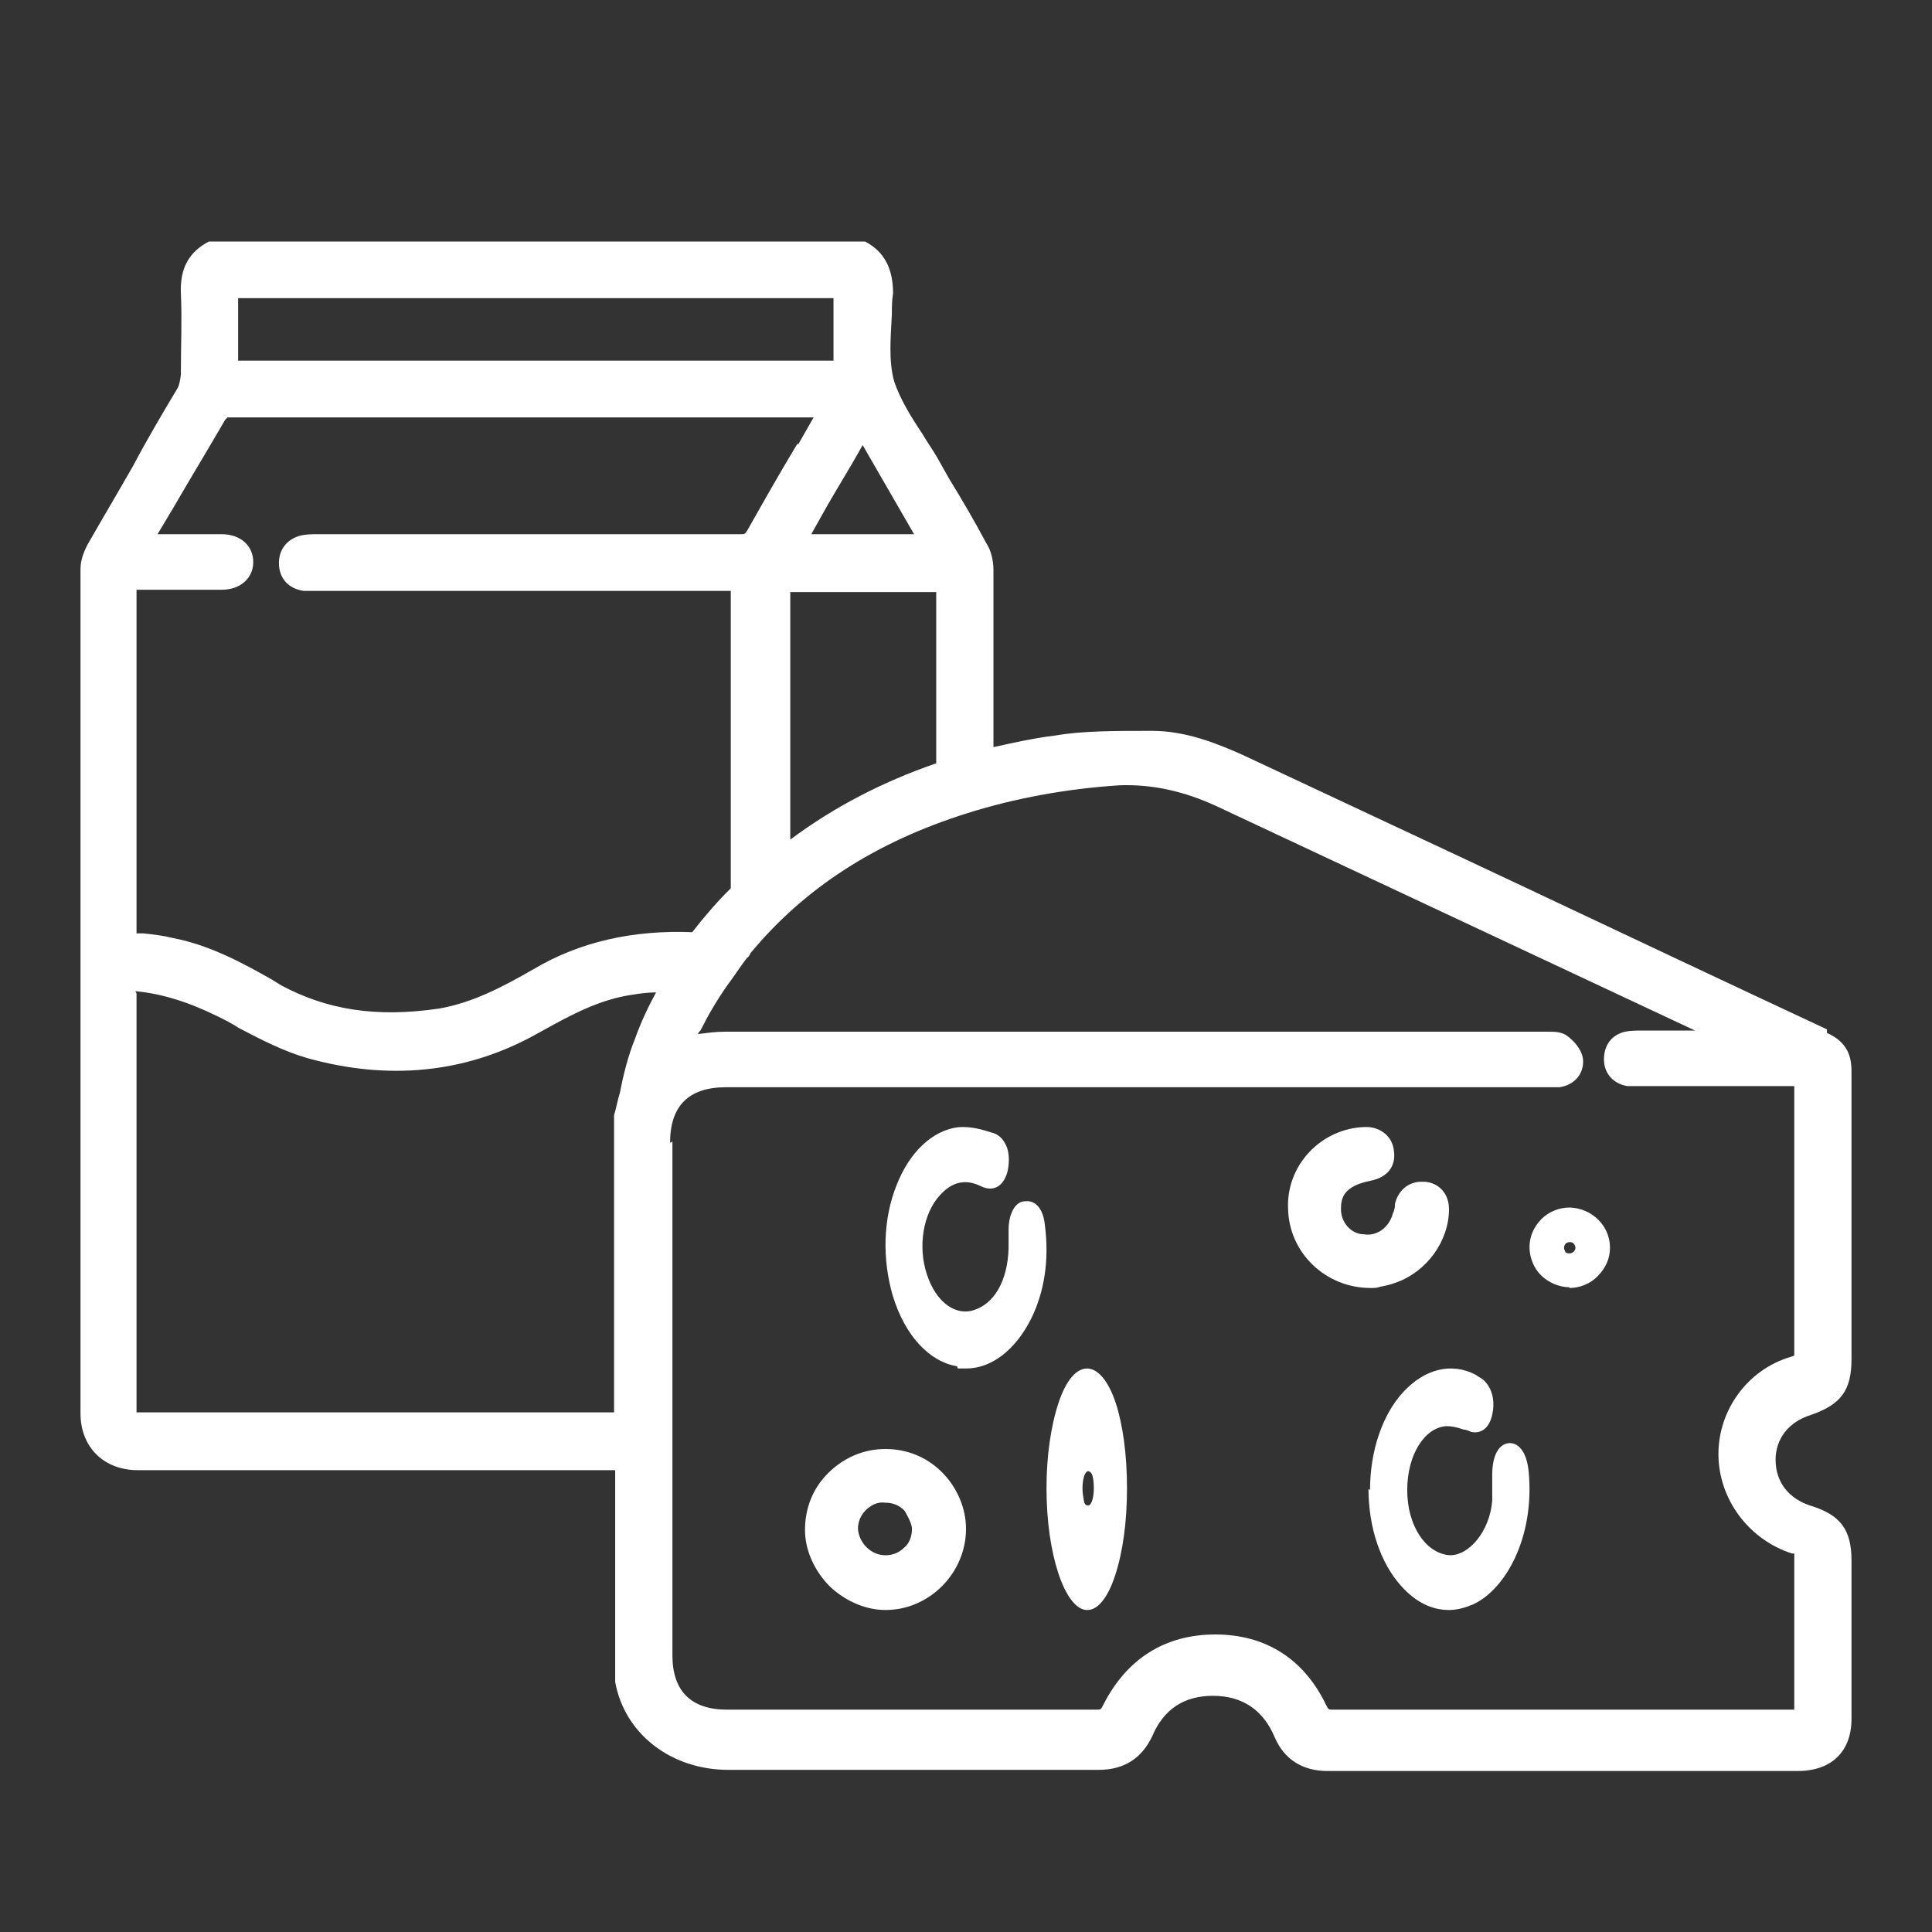 <svg width="24" height="24" viewBox="0 0 24 24" fill="none" xmlns="http://www.w3.org/2000/svg">
<rect x="0" y="0" width="24" height="24" fill="#333333" stroke="none"/>
<g id="cheese">
<path id="Vector" d="M22.695 12.787C21.434 12.198 20.187 11.609 18.939 11.02C17.779 10.473 16.605 9.927 15.444 9.381C15.125 9.238 14.734 9.079 14.313 9.079C13.835 9.079 13.443 9.079 13.109 9.137C12.863 9.166 12.602 9.223 12.341 9.281V7.082C12.341 6.967 12.312 6.837 12.254 6.751C12.109 6.478 11.949 6.205 11.79 5.946L11.645 5.688C11.587 5.587 11.514 5.486 11.456 5.386C11.311 5.17 11.181 4.955 11.108 4.739C11.036 4.48 11.065 4.193 11.079 3.905C11.079 3.819 11.079 3.733 11.094 3.647C11.094 3.345 10.992 3.129 10.746 3H2.653H2.595C2.349 3.129 2.233 3.331 2.247 3.647C2.262 3.963 2.247 4.293 2.247 4.61V4.653C2.247 4.653 2.233 4.782 2.204 4.825C2.015 5.141 1.827 5.458 1.653 5.788C1.464 6.119 1.276 6.435 1.087 6.766C1.058 6.823 1 6.938 1 7.067C1 10.56 1 14.052 1 17.559C1 17.976 1.29 18.263 1.711 18.263C3.683 18.263 5.655 18.263 7.642 18.263V20.893C7.758 21.54 8.338 21.986 9.049 21.986H9.063C10.398 21.986 11.746 21.986 13.051 21.986H13.646C13.965 21.986 14.183 21.842 14.313 21.569C14.458 21.224 14.719 21.066 15.067 21.066C15.43 21.066 15.691 21.238 15.836 21.583C15.952 21.856 16.184 22 16.488 22C18.432 22 20.39 22 22.333 22C22.753 22 23 21.756 23 21.353C23 20.692 23 20.031 23 19.384C23 19.011 22.869 18.824 22.507 18.709C22.217 18.622 22.057 18.407 22.057 18.134C22.057 17.875 22.217 17.66 22.507 17.573C22.869 17.444 23 17.272 23 16.884V15.619C23 14.843 23 14.081 23 13.305C23 13.075 22.913 12.931 22.695 12.831V12.787ZM10.354 3.704V4.48H2.958V3.704H10.354ZM9.817 10.43V7.355H11.63V9.482C10.963 9.712 10.354 10.028 9.817 10.43ZM9.904 5.515C9.687 5.874 9.484 6.234 9.281 6.593C9.252 6.636 9.252 6.636 9.194 6.636C7.454 6.636 5.713 6.636 3.944 6.636C3.886 6.636 3.813 6.636 3.741 6.651C3.567 6.694 3.465 6.823 3.465 6.995C3.465 7.182 3.581 7.312 3.77 7.34C3.813 7.34 3.871 7.34 3.944 7.34H9.078V11.034C8.904 11.207 8.744 11.393 8.599 11.58C7.874 11.551 7.207 11.695 6.627 12.04C6.25 12.256 5.873 12.457 5.452 12.529C4.669 12.644 4.06 12.543 3.494 12.241L3.378 12.169C3.001 11.954 2.595 11.738 2.146 11.652C2.03 11.623 1.914 11.609 1.783 11.595H1.696V7.326H1.812C2.131 7.326 2.436 7.326 2.755 7.326C2.987 7.326 3.146 7.182 3.146 6.981C3.146 6.78 2.987 6.636 2.755 6.636C2.508 6.636 2.247 6.636 2.001 6.636H1.957L2.146 6.32C2.363 5.946 2.581 5.587 2.798 5.213L2.827 5.185C4.814 5.185 6.801 5.185 8.788 5.185H10.107L9.919 5.515H9.904ZM1.682 12.313C2.001 12.342 2.334 12.443 2.711 12.629C2.798 12.672 2.885 12.716 2.972 12.773C3.248 12.917 3.523 13.06 3.828 13.147C4.814 13.42 5.757 13.334 6.612 12.874L6.743 12.802C7.105 12.601 7.454 12.414 7.86 12.356C7.947 12.342 8.048 12.328 8.15 12.328C8.048 12.514 7.961 12.701 7.889 12.902C7.802 13.118 7.744 13.348 7.7 13.578C7.671 13.664 7.657 13.765 7.628 13.851V17.545H1.783C1.783 17.545 1.725 17.545 1.696 17.545C1.696 17.516 1.696 17.487 1.696 17.473V12.342L1.682 12.313ZM8.324 14.196C8.324 13.736 8.556 13.506 9.02 13.506H19.2C19.2 13.506 19.316 13.506 19.374 13.506C19.563 13.477 19.679 13.334 19.665 13.161C19.65 13.032 19.549 12.931 19.476 12.874C19.403 12.816 19.316 12.816 19.215 12.816C15.807 12.816 12.413 12.816 9.005 12.816C8.889 12.816 8.788 12.831 8.672 12.845C8.672 12.831 8.686 12.816 8.701 12.802C8.802 12.601 8.904 12.428 9.034 12.241C9.121 12.126 9.194 12.011 9.281 11.896C9.295 11.896 9.31 11.868 9.324 11.839C9.991 11.034 10.876 10.459 12.022 10.1C12.616 9.913 13.254 9.798 13.907 9.755C14.313 9.741 14.705 9.827 15.111 10.014L21.057 12.802C20.839 12.802 20.622 12.802 20.39 12.802C20.332 12.802 20.259 12.802 20.187 12.816C20.012 12.859 19.925 12.989 19.925 13.161C19.925 13.334 20.041 13.463 20.216 13.492C20.259 13.492 20.317 13.492 20.404 13.492C21.013 13.492 21.637 13.492 22.246 13.492H22.289V13.98C22.289 14.915 22.289 15.849 22.289 16.783C22.289 16.826 22.289 16.84 22.289 16.84C22.289 16.84 22.289 16.84 22.246 16.855C21.709 17.013 21.347 17.516 21.347 18.062C21.347 18.622 21.724 19.126 22.26 19.298H22.289V21.238H20.839C19.403 21.238 17.982 21.238 16.561 21.238C16.503 21.238 16.503 21.238 16.474 21.181C16.198 20.606 15.72 20.304 15.096 20.304C14.473 20.304 13.994 20.606 13.704 21.181C13.675 21.238 13.675 21.238 13.617 21.238C12.471 21.238 11.326 21.238 10.18 21.238H9.034C8.585 21.238 8.353 21.008 8.353 20.563V14.181L8.324 14.196ZM10.078 6.636L10.223 6.377C10.383 6.09 10.557 5.817 10.716 5.529L11.355 6.636H10.064H10.078Z" fill="white"/>
<path id="Vector_2" d="M17 18.496C17 18.979 17.151 19.418 17.406 19.702C17.585 19.901 17.783 20 18 20C18.104 20 18.198 19.972 18.302 19.929C18.698 19.745 19.066 19.106 18.99 18.283C18.962 18 18.839 17.914 18.735 17.928C18.632 17.943 18.528 18.056 18.537 18.368C18.537 18.468 18.537 18.553 18.537 18.638C18.509 19.021 18.245 19.333 18 19.319C17.707 19.291 17.481 18.95 17.481 18.51C17.481 18.07 17.698 17.73 17.971 17.716C18.028 17.716 18.104 17.73 18.179 17.758C18.207 17.758 18.245 17.773 18.273 17.787C18.396 17.815 18.5 17.744 18.537 17.574C18.575 17.404 18.537 17.247 18.434 17.148C18.405 17.12 18.368 17.106 18.33 17.077C18.028 16.921 17.698 17.006 17.434 17.29C17.17 17.574 17.019 18.028 17.019 18.51L17 18.496Z" fill="white"/>
<path id="Vector_3" d="M11.899 17C11.899 17 11.965 17 12.002 17C12.313 17 12.613 16.774 12.811 16.378C12.971 16.053 13.037 15.657 12.98 15.219C12.961 15.021 12.867 14.908 12.736 14.922C12.613 14.922 12.529 15.077 12.529 15.275C12.529 15.332 12.529 15.388 12.529 15.431C12.538 15.841 12.388 16.166 12.124 16.265C11.88 16.364 11.626 16.18 11.513 15.827C11.401 15.487 11.466 15.077 11.673 14.851C11.824 14.681 11.993 14.639 12.19 14.738C12.341 14.809 12.472 14.738 12.519 14.54C12.538 14.441 12.538 14.342 12.51 14.257C12.482 14.187 12.435 14.102 12.331 14.073C12.2 14.031 12.059 13.989 11.899 14.003C11.579 14.045 11.297 14.314 11.137 14.724C10.968 15.148 10.959 15.643 11.09 16.095C11.241 16.59 11.542 16.915 11.889 16.972L11.899 17Z" fill="white"/>
<path id="Vector_4" d="M11 20C11.548 20 12 19.537 12 18.993C12 18.735 11.89 18.476 11.699 18.286C11.507 18.095 11.26 18 11 18C10.726 18 10.479 18.109 10.288 18.299C10.096 18.49 10 18.735 10 19.007C10 19.265 10.123 19.524 10.315 19.714C10.507 19.891 10.753 20 11 20ZM11.233 18.762C11.233 18.762 11.329 18.912 11.329 18.993C11.329 19.075 11.301 19.17 11.233 19.224C11.164 19.293 11.082 19.32 11 19.32C10.822 19.32 10.671 19.17 10.658 18.993C10.658 18.912 10.685 18.83 10.753 18.762C10.822 18.694 10.904 18.653 11 18.667C11.082 18.667 11.164 18.694 11.233 18.762Z" fill="white"/>
<path id="Vector_5" d="M17.042 16H17.055C17.055 16 17.11 16 17.137 15.986C17.206 15.973 17.274 15.959 17.343 15.932C17.726 15.796 18 15.415 18 15.02C18 14.83 17.877 14.694 17.699 14.68C17.699 14.68 17.671 14.68 17.658 14.68C17.494 14.68 17.37 14.789 17.329 14.952C17.329 14.98 17.329 15.02 17.302 15.075C17.261 15.238 17.11 15.361 16.946 15.333C16.782 15.333 16.658 15.184 16.658 15.02C16.658 14.884 16.686 14.735 17.028 14.667C17.233 14.626 17.343 14.49 17.316 14.299C17.302 14.122 17.151 14 16.973 14H16.959C16.412 14.014 15.974 14.476 16.001 15.02C16.015 15.565 16.467 16 17.028 16H17.042Z" fill="white"/>
<path id="Vector_6" d="M19.491 16C19.625 16 19.759 15.947 19.848 15.851C19.946 15.754 20 15.632 20 15.5C20 15.228 19.777 15.009 19.5 15C19.366 15 19.241 15.053 19.152 15.14C19.054 15.237 19 15.36 19 15.491C19 15.623 19.054 15.754 19.143 15.842C19.232 15.93 19.366 15.991 19.5 15.991L19.491 16ZM19.491 15.57C19.491 15.57 19.455 15.57 19.446 15.553C19.438 15.535 19.429 15.518 19.429 15.5C19.429 15.465 19.455 15.43 19.5 15.43C19.518 15.43 19.536 15.43 19.554 15.456C19.562 15.465 19.571 15.482 19.571 15.5C19.571 15.535 19.536 15.57 19.5 15.57H19.491Z" fill="white"/>
<path id="Vector_7" d="M13.509 20C13.64 20 13.763 19.841 13.851 19.576C13.947 19.284 14 18.913 14 18.488C14 18.064 13.947 17.693 13.86 17.428C13.675 16.871 13.342 16.844 13.149 17.428C13.053 17.719 13 18.091 13 18.488C13 19.311 13.228 19.974 13.491 20H13.509ZM13.509 18.701C13.509 18.701 13.474 18.701 13.465 18.648C13.456 18.595 13.447 18.541 13.447 18.488C13.447 18.382 13.474 18.276 13.518 18.276C13.518 18.276 13.553 18.276 13.57 18.329C13.579 18.356 13.588 18.409 13.588 18.488C13.588 18.595 13.561 18.701 13.518 18.701H13.509Z" fill="white"/>
</g>
</svg>
